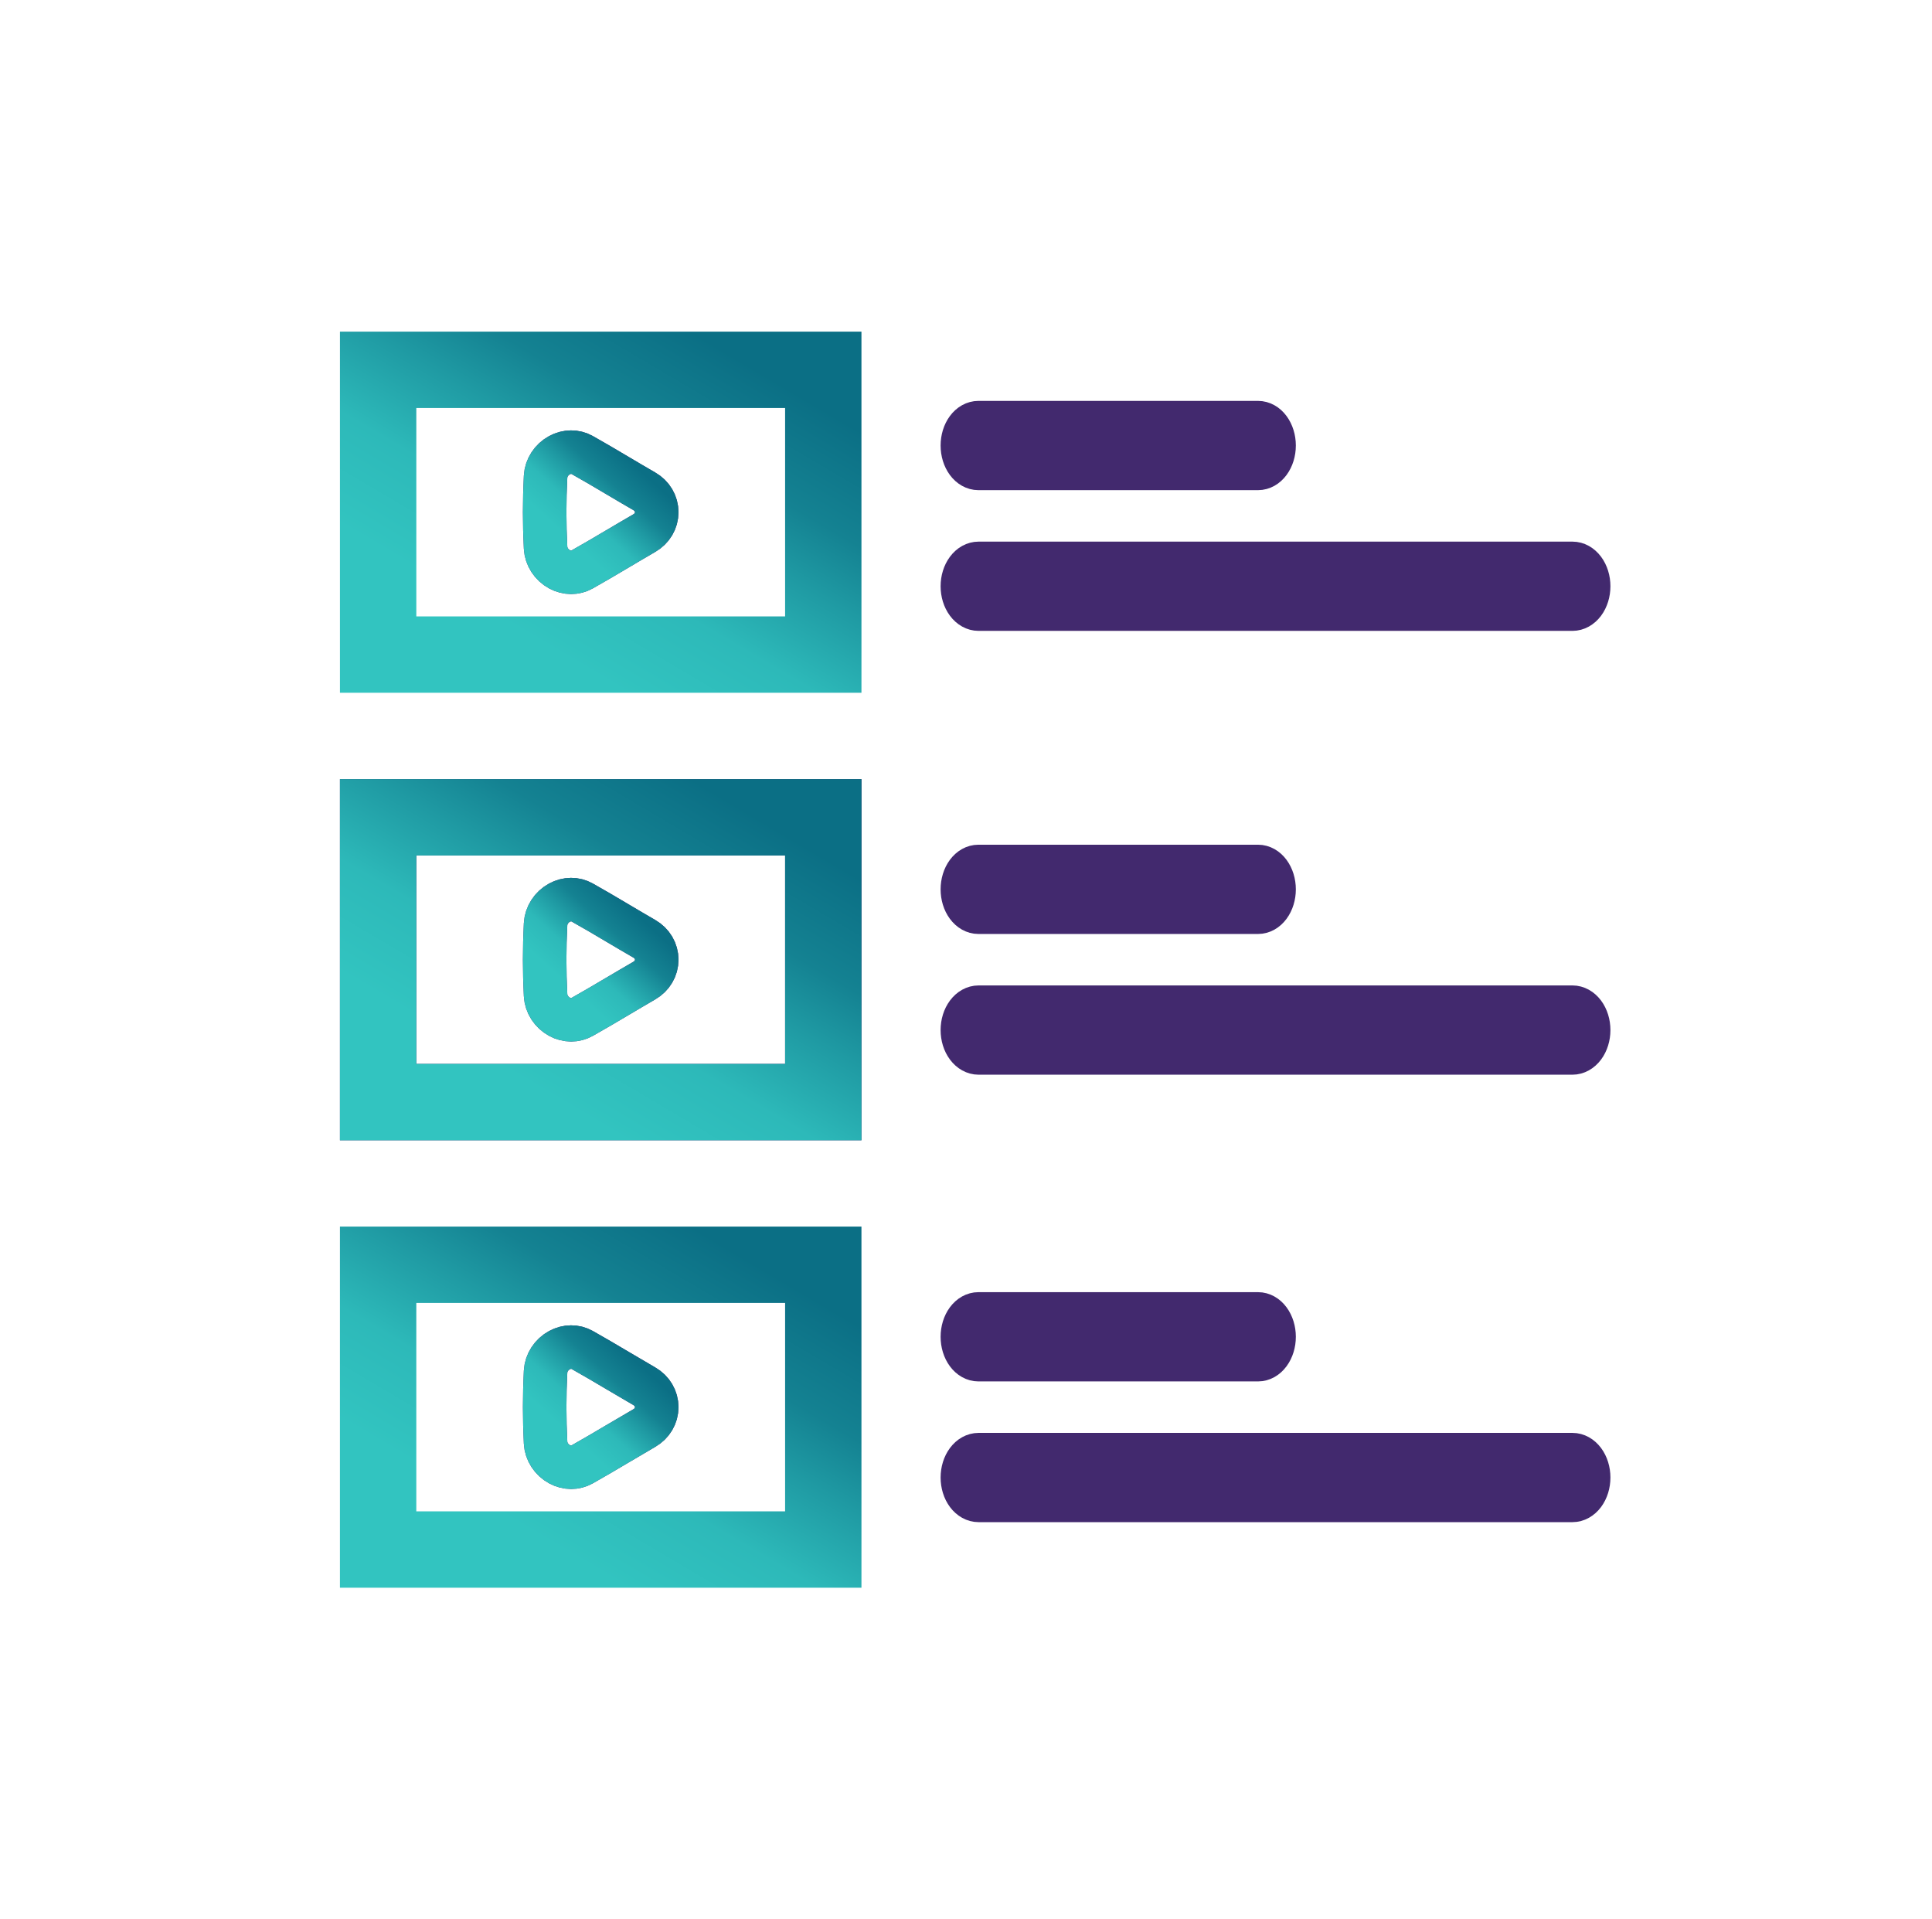<svg width="151" height="150" viewBox="0 0 151 150" fill="none" xmlns="http://www.w3.org/2000/svg">
<path d="M29.554 51.157V28.902H64.345V51.157H29.554Z" stroke="url(#paint0_linear_524_473)" stroke-width="5.968"/>
<path d="M29.553 86.13V63.875H64.345V86.13H29.553Z" stroke="#42296E" stroke-width="5.968"/>
<path d="M29.553 86.13V63.875H64.345V86.13H29.553Z" stroke="url(#paint1_linear_524_473)" stroke-width="5.968"/>
<path d="M29.553 121.099V98.844H64.345V121.099H29.553Z" stroke="url(#paint2_linear_524_473)" stroke-width="5.968"/>
<path d="M76.47 36.871H98.324C98.727 36.871 99.114 36.654 99.398 36.27C99.683 35.885 99.844 35.363 99.844 34.818C99.844 34.274 99.683 33.752 99.398 33.367C99.114 32.982 98.727 32.766 98.324 32.766L76.47 32.766C76.067 32.766 75.681 32.982 75.396 33.367C75.111 33.752 74.951 34.274 74.951 34.818C74.951 35.363 75.111 35.885 75.396 36.27C75.681 36.654 76.067 36.871 76.47 36.871Z" fill="#42296E" stroke="#42296E" stroke-width="2.871"/>
<path d="M76.484 47.869H122.898C123.304 47.869 123.694 47.653 123.982 47.268C124.269 46.883 124.431 46.361 124.431 45.816C124.431 45.272 124.269 44.75 123.982 44.365C123.694 43.98 123.304 43.764 122.898 43.764H76.484C76.077 43.764 75.688 43.98 75.4 44.365C75.112 44.75 74.951 45.272 74.951 45.816C74.951 46.361 75.112 46.883 75.4 47.268C75.688 47.653 76.077 47.869 76.484 47.869Z" fill="#42296E" stroke="#42296E" stroke-width="2.871"/>
<path d="M76.47 71.556H98.324C98.727 71.556 99.114 71.34 99.398 70.955C99.683 70.57 99.844 70.048 99.844 69.504C99.844 68.959 99.683 68.437 99.398 68.052C99.114 67.667 98.727 67.451 98.324 67.451L76.47 67.451C76.067 67.451 75.681 67.667 75.396 68.052C75.111 68.437 74.951 68.959 74.951 69.504C74.951 70.048 75.111 70.57 75.396 70.955C75.681 71.34 76.067 71.556 76.47 71.556Z" fill="#42296E" stroke="#42296E" stroke-width="2.871"/>
<path d="M76.484 82.554H122.898C123.304 82.554 123.694 82.338 123.982 81.953C124.269 81.568 124.431 81.046 124.431 80.502C124.431 79.957 124.269 79.435 123.982 79.05C123.694 78.665 123.304 78.449 122.898 78.449H76.484C76.077 78.449 75.688 78.665 75.4 79.05C75.112 79.435 74.951 79.957 74.951 80.502C74.951 81.046 75.112 81.568 75.4 81.953C75.688 82.338 76.077 82.554 76.484 82.554Z" fill="#42296E" stroke="#42296E" stroke-width="2.871"/>
<path d="M76.47 106.525H98.324C98.727 106.525 99.114 106.309 99.398 105.924C99.683 105.539 99.844 105.017 99.844 104.472C99.844 103.928 99.683 103.406 99.398 103.021C99.114 102.636 98.727 102.42 98.324 102.42L76.47 102.42C76.067 102.42 75.681 102.636 75.396 103.021C75.111 103.406 74.951 103.928 74.951 104.472C74.951 105.017 75.111 105.539 75.396 105.924C75.681 106.309 76.067 106.525 76.47 106.525Z" fill="#42296E" stroke="#42296E" stroke-width="2.871"/>
<path d="M76.484 117.523H122.898C123.304 117.523 123.694 117.307 123.982 116.922C124.269 116.537 124.431 116.015 124.431 115.471C124.431 114.926 124.269 114.404 123.982 114.019C123.694 113.634 123.304 113.418 122.898 113.418H76.484C76.077 113.418 75.688 113.634 75.4 114.019C75.112 114.404 74.951 114.926 74.951 115.471C74.951 116.015 75.112 116.537 75.4 116.922C75.688 117.307 76.077 117.523 76.484 117.523Z" fill="#42296E" stroke="#42296E" stroke-width="2.871"/>
<path d="M42.641 42.815C42.684 43.507 43.1 44.148 43.727 44.489C44.008 44.643 44.323 44.725 44.644 44.727C44.943 44.727 45.238 44.65 45.499 44.502C46.406 43.993 47.323 43.451 48.293 42.876C48.971 42.475 49.67 42.06 50.362 41.661C50.966 41.313 51.328 40.703 51.328 40.03C51.328 39.357 50.967 38.747 50.362 38.399C49.67 38 48.97 37.587 48.293 37.185C47.323 36.61 46.406 36.067 45.501 35.56C44.965 35.257 44.303 35.262 43.727 35.574C43.099 35.915 42.684 36.556 42.641 37.247V37.255C42.546 39.104 42.546 40.958 42.641 42.807C42.641 42.809 42.641 42.812 42.641 42.815Z" stroke="#42296E" stroke-width="3.401"/>
<path d="M42.641 42.815C42.684 43.507 43.1 44.148 43.727 44.489C44.008 44.643 44.323 44.725 44.644 44.727C44.943 44.727 45.238 44.65 45.499 44.502C46.406 43.993 47.323 43.451 48.293 42.876C48.971 42.475 49.67 42.06 50.362 41.661C50.966 41.313 51.328 40.703 51.328 40.03C51.328 39.357 50.967 38.747 50.362 38.399C49.67 38 48.97 37.587 48.293 37.185C47.323 36.61 46.406 36.067 45.501 35.56C44.965 35.257 44.303 35.262 43.727 35.574C43.099 35.915 42.684 36.556 42.641 37.247V37.255C42.546 39.104 42.546 40.958 42.641 42.807C42.641 42.809 42.641 42.812 42.641 42.815Z" stroke="url(#paint3_linear_524_473)" stroke-width="3.401"/>
<path d="M42.641 77.786C42.684 78.477 43.1 79.119 43.727 79.46C44.008 79.614 44.323 79.696 44.644 79.698C44.943 79.698 45.238 79.621 45.499 79.473C46.406 78.964 47.323 78.421 48.293 77.847C48.971 77.446 49.67 77.031 50.362 76.632C50.966 76.284 51.328 75.674 51.328 75.001C51.328 74.328 50.967 73.718 50.362 73.37C49.67 72.971 48.97 72.557 48.293 72.155C47.323 71.58 46.406 71.037 45.501 70.531C44.965 70.227 44.303 70.232 43.727 70.544C43.099 70.885 42.684 71.527 42.641 72.218V72.225C42.546 74.075 42.546 75.928 42.641 77.778C42.641 77.78 42.641 77.782 42.641 77.786Z" stroke="#42296E" stroke-width="3.401"/>
<path d="M42.641 77.786C42.684 78.477 43.1 79.119 43.727 79.46C44.008 79.614 44.323 79.696 44.644 79.698C44.943 79.698 45.238 79.621 45.499 79.473C46.406 78.964 47.323 78.421 48.293 77.847C48.971 77.446 49.67 77.031 50.362 76.632C50.966 76.284 51.328 75.674 51.328 75.001C51.328 74.328 50.967 73.718 50.362 73.37C49.67 72.971 48.97 72.557 48.293 72.155C47.323 71.58 46.406 71.037 45.501 70.531C44.965 70.227 44.303 70.232 43.727 70.544C43.099 70.885 42.684 71.527 42.641 72.218V72.225C42.546 74.075 42.546 75.928 42.641 77.778C42.641 77.78 42.641 77.782 42.641 77.786Z" stroke="url(#paint4_linear_524_473)" stroke-width="3.401"/>
<path d="M42.641 112.757C42.684 113.448 43.1 114.09 43.728 114.43C44.009 114.585 44.323 114.667 44.644 114.668C44.943 114.669 45.238 114.591 45.499 114.444C46.406 113.935 47.323 113.392 48.294 112.817C48.971 112.416 49.671 112.002 50.362 111.603C50.966 111.255 51.328 110.645 51.328 109.972C51.328 109.298 50.968 108.689 50.362 108.34C49.671 107.941 48.97 107.528 48.294 107.126C47.323 106.551 46.406 106.008 45.501 105.501C44.965 105.198 44.303 105.203 43.728 105.515C43.1 105.856 42.684 106.497 42.641 107.189V107.196C42.547 109.046 42.547 110.899 42.641 112.749C42.641 112.751 42.641 112.753 42.641 112.757Z" stroke="#42296E" stroke-width="3.401"/>
<path d="M42.641 112.757C42.684 113.448 43.1 114.09 43.728 114.43C44.009 114.585 44.323 114.667 44.644 114.668C44.943 114.669 45.238 114.591 45.499 114.444C46.406 113.935 47.323 113.392 48.294 112.817C48.971 112.416 49.671 112.002 50.362 111.603C50.966 111.255 51.328 110.645 51.328 109.972C51.328 109.298 50.968 108.689 50.362 108.34C49.671 107.941 48.97 107.528 48.294 107.126C47.323 106.551 46.406 106.008 45.501 105.501C44.965 105.198 44.303 105.203 43.728 105.515C43.1 105.856 42.684 106.497 42.641 107.189V107.196C42.547 109.046 42.547 110.899 42.641 112.749C42.641 112.751 42.641 112.753 42.641 112.757Z" stroke="url(#paint5_linear_524_473)" stroke-width="3.401"/>
<defs>
<linearGradient id="paint0_linear_524_473" x1="30.368" y1="43.305" x2="46.218" y2="16.434" gradientUnits="userSpaceOnUse">
<stop stop-color="#32C4C0"/>
<stop offset="0.245" stop-color="#2DB9B9"/>
<stop offset="0.461" stop-color="#1F9AA3"/>
<stop offset="0.617" stop-color="#148292"/>
<stop offset="0.867" stop-color="#0B6F85"/>
</linearGradient>
<linearGradient id="paint1_linear_524_473" x1="30.367" y1="78.278" x2="46.218" y2="51.406" gradientUnits="userSpaceOnUse">
<stop stop-color="#32C4C0"/>
<stop offset="0.245" stop-color="#2DB9B9"/>
<stop offset="0.461" stop-color="#1F9AA3"/>
<stop offset="0.617" stop-color="#148292"/>
<stop offset="0.867" stop-color="#0B6F85"/>
</linearGradient>
<linearGradient id="paint2_linear_524_473" x1="30.367" y1="113.246" x2="46.218" y2="86.375" gradientUnits="userSpaceOnUse">
<stop stop-color="#32C4C0"/>
<stop offset="0.245" stop-color="#2DB9B9"/>
<stop offset="0.461" stop-color="#1F9AA3"/>
<stop offset="0.617" stop-color="#148292"/>
<stop offset="0.867" stop-color="#0B6F85"/>
</linearGradient>
<linearGradient id="paint3_linear_524_473" x1="43.386" y1="41.121" x2="49.387" y2="34.551" gradientUnits="userSpaceOnUse">
<stop stop-color="#32C4C0"/>
<stop offset="0.245" stop-color="#2DB9B9"/>
<stop offset="0.461" stop-color="#1F9AA3"/>
<stop offset="0.617" stop-color="#148292"/>
<stop offset="0.867" stop-color="#0B6F85"/>
</linearGradient>
<linearGradient id="paint4_linear_524_473" x1="43.386" y1="76.092" x2="49.387" y2="69.522" gradientUnits="userSpaceOnUse">
<stop stop-color="#32C4C0"/>
<stop offset="0.245" stop-color="#2DB9B9"/>
<stop offset="0.461" stop-color="#1F9AA3"/>
<stop offset="0.617" stop-color="#148292"/>
<stop offset="0.867" stop-color="#0B6F85"/>
</linearGradient>
<linearGradient id="paint5_linear_524_473" x1="43.386" y1="111.063" x2="49.388" y2="104.492" gradientUnits="userSpaceOnUse">
<stop stop-color="#32C4C0"/>
<stop offset="0.245" stop-color="#2DB9B9"/>
<stop offset="0.461" stop-color="#1F9AA3"/>
<stop offset="0.617" stop-color="#148292"/>
<stop offset="0.867" stop-color="#0B6F85"/>
</linearGradient>
</defs>
</svg>
